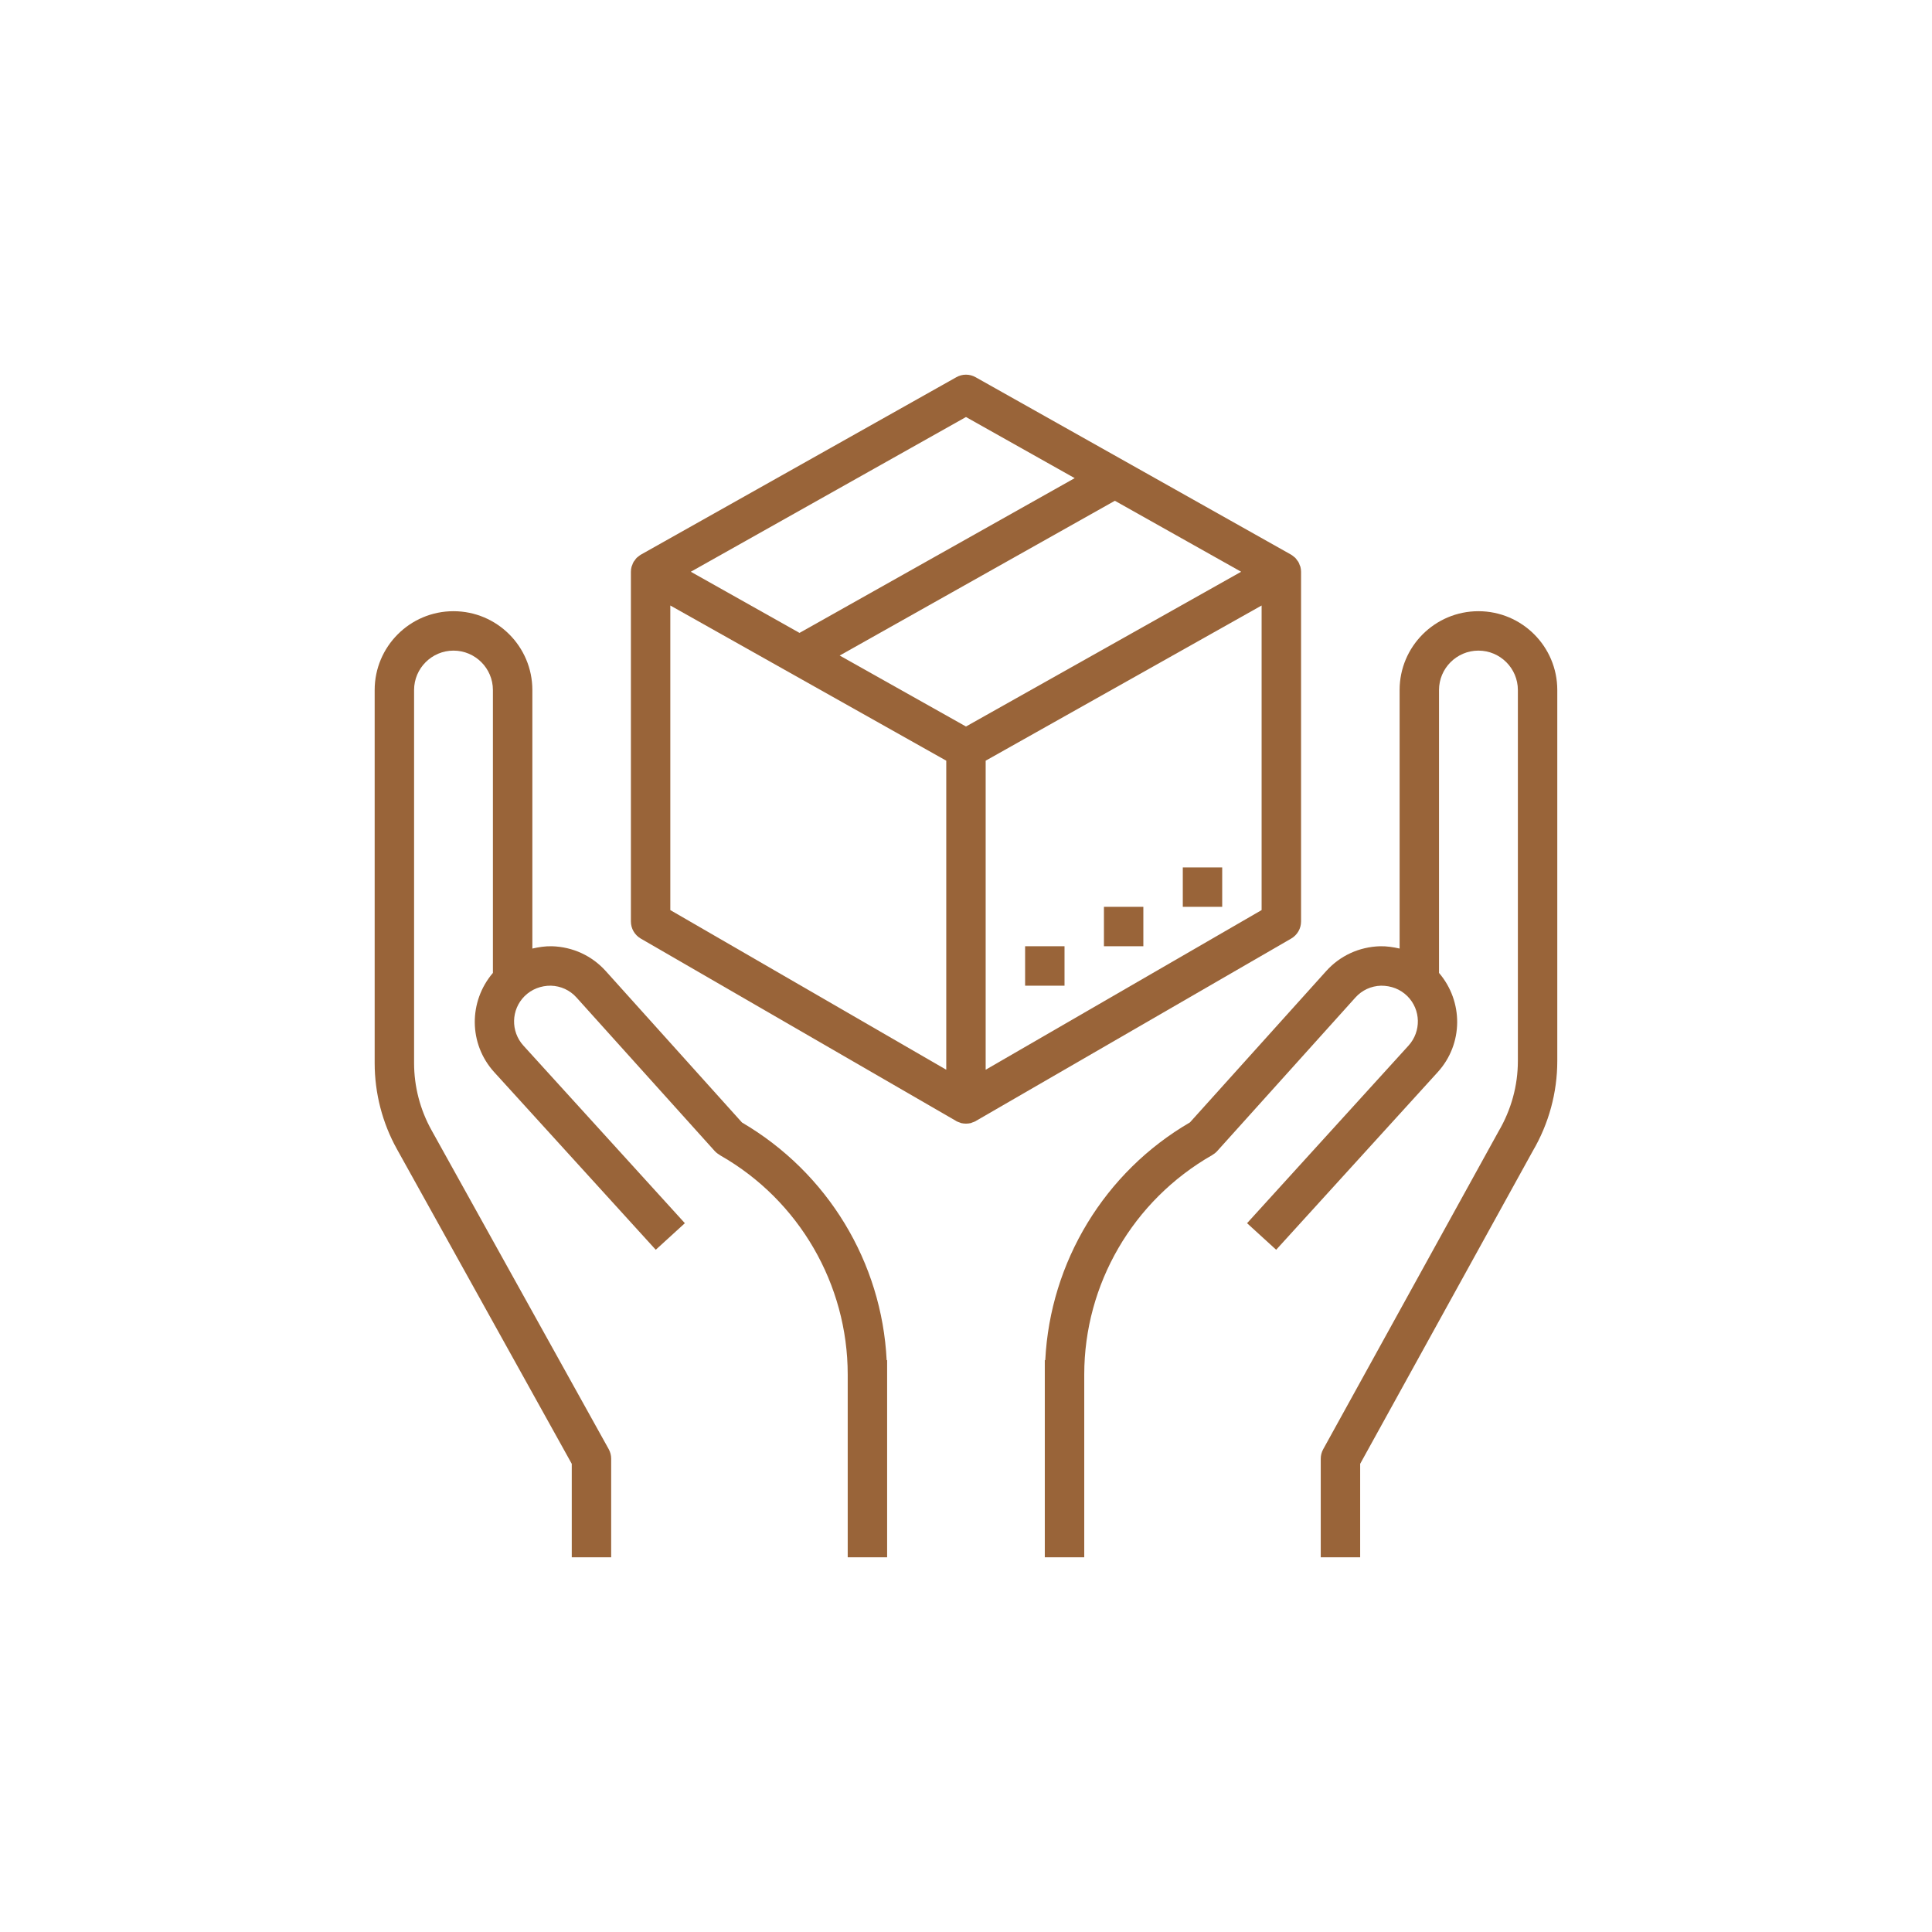 <svg xmlns="http://www.w3.org/2000/svg" xmlns:xlink="http://www.w3.org/1999/xlink" width="300" zoomAndPan="magnify" viewBox="0 0 224.88 225" height="300" preserveAspectRatio="xMidYMid meet" version="1.0"><defs><clipPath id="9785eded10"><path d="M 43.574 71 L 104 71 L 104 181.559 L 43.574 181.559 Z M 43.574 71 " clip-rule="nonzero"/></clipPath><clipPath id="586d9fc612"><path d="M 121 71 L 181.5 71 L 181.5 181.559 L 121 181.559 Z M 121 71 " clip-rule="nonzero"/></clipPath><clipPath id="cf25a6f4ca"><path d="M 73 43.633 L 152 43.633 L 152 131 L 73 131 Z M 73 43.633 " clip-rule="nonzero"/></clipPath></defs><g clip-path="url(#9785eded10)"><path fill="#996439" d="M 66.527 170.477 L 66.527 181.359 L 71.117 181.359 L 71.117 169.883 C 71.117 169.496 71.02 169.113 70.832 168.77 L 50.191 131.613 C 48.863 129.227 48.164 126.527 48.164 123.805 L 48.164 80.359 C 48.164 77.832 50.227 75.77 52.754 75.77 C 55.285 75.77 57.344 77.832 57.344 80.359 L 57.344 113.305 C 54.504 116.629 54.504 121.57 57.496 124.863 L 76.309 145.547 L 79.699 142.453 L 60.895 121.77 C 59.398 120.117 59.453 117.59 61.031 116.012 C 61.855 115.195 62.957 114.781 64.098 114.793 C 65.254 114.828 66.312 115.312 67.082 116.172 L 83.188 134.062 C 83.348 134.242 83.664 134.465 83.879 134.59 C 92.996 139.801 98.664 149.566 98.664 160.074 L 98.664 181.359 L 103.254 181.359 L 103.254 158.406 L 103.199 158.406 C 102.637 147.027 96.359 136.59 86.352 130.727 L 70.5 113.105 C 68.875 111.297 66.645 110.273 64.215 110.199 C 63.426 110.184 62.672 110.301 61.938 110.469 L 61.938 80.359 C 61.938 75.293 57.82 71.18 52.754 71.18 C 47.688 71.18 43.574 75.293 43.574 80.359 L 43.574 123.805 C 43.574 127.309 44.469 130.781 46.172 133.836 L 66.527 170.477 " fill-opacity="1" fill-rule="nonzero"/></g><g clip-path="url(#586d9fc612)"><path fill="#996439" d="M 172.117 71.18 C 167.051 71.18 162.938 75.293 162.938 80.359 L 162.938 110.469 C 162.203 110.301 161.438 110.184 160.66 110.199 C 158.23 110.273 155.996 111.297 154.375 113.105 L 138.52 130.715 C 128.578 136.492 122.238 146.973 121.672 158.406 L 121.617 158.406 L 121.617 181.359 L 126.211 181.359 L 126.211 160.074 C 126.211 149.566 131.875 139.801 141.102 134.527 C 141.316 134.402 141.516 134.25 141.688 134.062 L 157.789 116.172 C 158.562 115.312 159.617 114.828 160.777 114.793 C 161.961 114.793 163.016 115.195 163.844 116.012 C 165.422 117.59 165.473 120.117 163.977 121.77 L 145.172 142.453 L 148.562 145.547 L 167.375 124.863 C 170.371 121.57 170.371 116.629 167.527 113.305 L 167.527 80.359 C 167.527 77.832 169.59 75.77 172.117 75.77 C 174.648 75.77 176.711 77.832 176.711 80.359 L 176.711 123.562 C 176.711 126.43 175.938 129.246 174.457 131.766 L 154.043 168.77 C 153.852 169.113 153.754 169.496 153.754 169.883 L 153.754 181.359 L 158.344 181.359 L 158.344 170.477 L 178.449 134.043 C 180.312 130.867 181.301 127.246 181.301 123.562 L 181.301 80.359 C 181.301 75.293 177.184 71.18 172.117 71.18 " fill-opacity="1" fill-rule="nonzero"/></g><g clip-path="url(#cf25a6f4ca)"><path fill="#996439" d="M 146.867 105.988 L 114.73 124.582 L 114.73 88.59 L 146.867 70.516 Z M 112.438 84.609 L 97.73 76.344 L 129.777 58.32 L 144.484 66.586 Z M 110.141 124.582 L 78.004 105.988 L 78.004 70.516 L 110.141 88.59 Z M 112.438 48.566 L 125.098 55.684 L 93.051 73.707 L 80.391 66.586 Z M 151.461 107.312 L 151.461 66.586 C 151.461 66.383 151.434 66.184 151.379 65.988 C 151.359 65.926 151.324 65.859 151.297 65.797 C 151.254 65.672 151.219 65.547 151.145 65.441 C 151.109 65.367 151.055 65.324 151.012 65.262 C 150.938 65.16 150.875 65.055 150.785 64.965 C 150.734 64.918 150.672 64.883 150.617 64.828 C 150.52 64.758 150.43 64.668 150.32 64.605 C 150.32 64.605 150.312 64.605 150.301 64.598 C 150.293 64.598 150.293 64.586 150.285 64.586 L 113.559 43.93 C 112.859 43.535 112.016 43.535 111.316 43.93 L 74.59 64.586 C 74.578 64.586 74.578 64.598 74.57 64.598 C 74.57 64.605 74.551 64.605 74.551 64.605 C 74.445 64.668 74.355 64.758 74.258 64.828 C 74.203 64.883 74.141 64.918 74.086 64.965 C 73.996 65.055 73.934 65.16 73.863 65.262 C 73.816 65.324 73.762 65.367 73.727 65.441 C 73.656 65.547 73.621 65.672 73.574 65.797 C 73.547 65.859 73.512 65.926 73.496 65.988 C 73.441 66.184 73.414 66.383 73.414 66.586 L 73.414 107.312 C 73.414 108.141 73.852 108.891 74.562 109.305 L 111.289 130.547 C 111.289 130.547 111.289 130.555 111.289 130.555 C 111.422 130.637 111.574 130.68 111.727 130.734 C 111.766 130.742 111.801 130.77 111.844 130.789 C 112.043 130.832 112.238 130.859 112.438 130.859 C 112.633 130.859 112.832 130.832 113.027 130.789 C 113.074 130.77 113.109 130.742 113.145 130.734 C 113.297 130.68 113.449 130.637 113.586 130.555 C 113.586 130.555 113.586 130.547 113.586 130.547 L 150.312 109.305 C 151.02 108.891 151.461 108.141 151.461 107.312 " fill-opacity="1" fill-rule="nonzero"/></g><path fill="#996439" d="M 142.277 101.02 L 137.688 101.02 L 137.688 105.609 L 142.277 105.609 L 142.277 101.02 " fill-opacity="1" fill-rule="nonzero"/><path fill="#996439" d="M 133.094 105.609 L 128.504 105.609 L 128.504 110.199 L 133.094 110.199 L 133.094 105.609 " fill-opacity="1" fill-rule="nonzero"/><path fill="#996439" d="M 123.914 110.199 L 119.324 110.199 L 119.324 114.793 L 123.914 114.793 L 123.914 110.199 " fill-opacity="1" fill-rule="nonzero"/></svg>